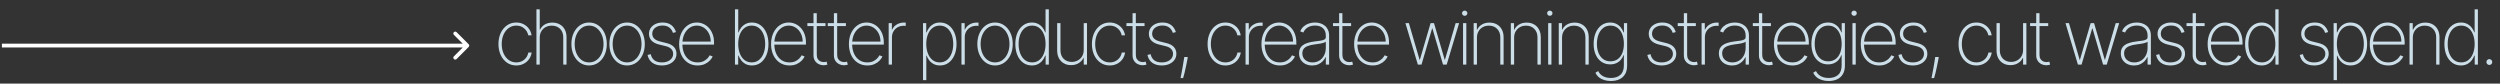 <svg width="658" height="22" viewBox="0 0 658 22" fill="none" xmlns="http://www.w3.org/2000/svg">
<rect x="0" y="0" width="658" height="22" fill="#333333" stroke="none"/>
<path d="M135.888 17.227C134.96 17.227 134.143 16.983 133.438 16.496C132.732 16.003 132.18 15.331 131.783 14.479C131.39 13.626 131.193 12.661 131.193 11.581C131.193 10.501 131.392 9.536 131.79 8.683C132.188 7.831 132.739 7.159 133.445 6.666C134.15 6.174 134.962 5.928 135.881 5.928C136.572 5.928 137.202 6.07 137.77 6.354C138.343 6.638 138.816 7.033 139.19 7.54C139.569 8.046 139.811 8.634 139.915 9.301H139.034C138.892 8.562 138.537 7.952 137.969 7.469C137.405 6.981 136.712 6.737 135.888 6.737C135.149 6.737 134.491 6.946 133.913 7.362C133.336 7.774 132.881 8.345 132.55 9.074C132.218 9.798 132.053 10.629 132.053 11.567C132.053 12.49 132.214 13.319 132.536 14.053C132.857 14.782 133.307 15.359 133.885 15.786C134.463 16.212 135.13 16.425 135.888 16.425C136.423 16.425 136.911 16.318 137.351 16.105C137.796 15.892 138.168 15.589 138.466 15.196C138.764 14.803 138.961 14.344 139.055 13.818H139.936C139.832 14.491 139.595 15.082 139.226 15.594C138.857 16.105 138.385 16.505 137.812 16.794C137.24 17.083 136.598 17.227 135.888 17.227ZM142.057 9.926V17H141.191V2.455H142.057V7.817H142.142C142.398 7.249 142.805 6.796 143.364 6.46C143.927 6.119 144.602 5.949 145.388 5.949C146.122 5.949 146.768 6.105 147.327 6.418C147.886 6.725 148.321 7.168 148.634 7.746C148.951 8.319 149.11 9.005 149.11 9.805V17H148.25V9.841C148.25 8.908 147.973 8.16 147.419 7.597C146.865 7.033 146.134 6.751 145.225 6.751C144.614 6.751 144.069 6.884 143.591 7.149C143.113 7.414 142.737 7.786 142.462 8.264C142.192 8.738 142.057 9.292 142.057 9.926ZM155.05 17.227C154.15 17.227 153.35 16.986 152.649 16.503C151.949 16.015 151.397 15.345 150.995 14.493C150.592 13.641 150.391 12.67 150.391 11.581C150.391 10.487 150.592 9.517 150.995 8.669C151.397 7.817 151.949 7.147 152.649 6.659C153.35 6.171 154.15 5.928 155.05 5.928C155.95 5.928 156.75 6.171 157.45 6.659C158.151 7.147 158.703 7.817 159.105 8.669C159.508 9.521 159.709 10.492 159.709 11.581C159.709 12.67 159.508 13.641 159.105 14.493C158.703 15.345 158.151 16.015 157.45 16.503C156.75 16.986 155.95 17.227 155.05 17.227ZM155.05 16.425C155.812 16.425 156.477 16.209 157.046 15.778C157.619 15.348 158.061 14.765 158.374 14.031C158.691 13.297 158.85 12.481 158.85 11.581C158.85 10.681 158.691 9.867 158.374 9.138C158.057 8.404 157.614 7.822 157.046 7.391C156.477 6.955 155.812 6.737 155.05 6.737C154.288 6.737 153.622 6.955 153.054 7.391C152.486 7.822 152.043 8.404 151.726 9.138C151.409 9.867 151.25 10.681 151.25 11.581C151.25 12.481 151.406 13.297 151.719 14.031C152.036 14.765 152.479 15.348 153.047 15.778C153.62 16.209 154.288 16.425 155.05 16.425ZM165.049 17.227C164.15 17.227 163.349 16.986 162.649 16.503C161.948 16.015 161.396 15.345 160.994 14.493C160.591 13.641 160.39 12.67 160.39 11.581C160.39 10.487 160.591 9.517 160.994 8.669C161.396 7.817 161.948 7.147 162.649 6.659C163.349 6.171 164.15 5.928 165.049 5.928C165.949 5.928 166.749 6.171 167.45 6.659C168.15 7.147 168.702 7.817 169.105 8.669C169.507 9.521 169.708 10.492 169.708 11.581C169.708 12.67 169.507 13.641 169.105 14.493C168.702 15.345 168.15 16.015 167.45 16.503C166.749 16.986 165.949 17.227 165.049 17.227ZM165.049 16.425C165.811 16.425 166.477 16.209 167.045 15.778C167.618 15.348 168.061 14.765 168.373 14.031C168.69 13.297 168.849 12.481 168.849 11.581C168.849 10.681 168.69 9.867 168.373 9.138C168.056 8.404 167.613 7.822 167.045 7.391C166.477 6.955 165.811 6.737 165.049 6.737C164.287 6.737 163.622 6.955 163.053 7.391C162.485 7.822 162.043 8.404 161.725 9.138C161.408 9.867 161.249 10.681 161.249 11.581C161.249 12.481 161.406 13.297 161.718 14.031C162.035 14.765 162.478 15.348 163.046 15.778C163.619 16.209 164.287 16.425 165.049 16.425ZM177.925 8.442L177.122 8.655C176.994 8.257 176.812 7.914 176.575 7.625C176.339 7.336 176.04 7.114 175.68 6.957C175.325 6.796 174.899 6.716 174.402 6.716C173.602 6.716 172.946 6.915 172.435 7.312C171.928 7.71 171.675 8.229 171.675 8.868C171.675 9.389 171.848 9.82 172.193 10.161C172.539 10.497 173.067 10.752 173.777 10.928L175.453 11.347C176.315 11.56 176.964 11.905 177.399 12.383C177.835 12.857 178.053 13.447 178.053 14.152C178.053 14.753 177.889 15.286 177.563 15.75C177.236 16.214 176.784 16.576 176.206 16.837C175.633 17.097 174.966 17.227 174.203 17.227C173.185 17.227 172.35 16.991 171.696 16.517C171.043 16.039 170.624 15.355 170.439 14.464L171.27 14.251C171.426 14.962 171.751 15.504 172.243 15.878C172.74 16.247 173.391 16.432 174.196 16.432C175.086 16.432 175.804 16.221 176.348 15.8C176.897 15.378 177.172 14.838 177.172 14.18C177.172 13.678 177.011 13.255 176.689 12.909C176.367 12.563 175.879 12.31 175.226 12.149L173.486 11.723C172.596 11.505 171.928 11.157 171.483 10.679C171.038 10.196 170.815 9.602 170.815 8.896C170.815 8.309 170.969 7.793 171.277 7.348C171.585 6.903 172.009 6.555 172.548 6.304C173.088 6.053 173.706 5.928 174.402 5.928C175.325 5.928 176.078 6.145 176.661 6.581C177.243 7.017 177.664 7.637 177.925 8.442ZM183.606 17.227C182.621 17.227 181.764 16.983 181.035 16.496C180.306 16.008 179.742 15.34 179.344 14.493C178.947 13.645 178.748 12.68 178.748 11.595C178.748 10.506 178.947 9.536 179.344 8.683C179.747 7.831 180.299 7.159 180.999 6.666C181.7 6.174 182.5 5.928 183.4 5.928C184.011 5.928 184.588 6.051 185.133 6.297C185.682 6.538 186.165 6.889 186.582 7.348C187.003 7.807 187.332 8.361 187.569 9.01C187.81 9.659 187.931 10.388 187.931 11.197V11.737H179.295V10.949H187.065C187.065 10.158 186.904 9.446 186.582 8.811C186.26 8.177 185.822 7.672 185.268 7.298C184.714 6.924 184.091 6.737 183.4 6.737C182.675 6.737 182.029 6.941 181.461 7.348C180.897 7.75 180.45 8.295 180.119 8.982C179.792 9.668 179.621 10.435 179.607 11.283V11.638C179.607 12.547 179.766 13.364 180.083 14.088C180.405 14.808 180.864 15.378 181.461 15.8C182.058 16.216 182.772 16.425 183.606 16.425C184.202 16.425 184.711 16.325 185.133 16.126C185.559 15.923 185.907 15.677 186.177 15.388C186.447 15.099 186.65 14.82 186.788 14.55L187.576 14.869C187.41 15.234 187.152 15.598 186.802 15.963C186.456 16.323 186.016 16.624 185.481 16.865C184.951 17.107 184.326 17.227 183.606 17.227ZM193.444 17V2.455H194.304V8.527H194.389C194.56 8.058 194.801 7.627 195.113 7.234C195.426 6.841 195.814 6.527 196.278 6.29C196.742 6.048 197.284 5.928 197.905 5.928C198.781 5.928 199.545 6.171 200.199 6.659C200.852 7.142 201.359 7.81 201.719 8.662C202.078 9.509 202.258 10.48 202.258 11.574C202.258 12.677 202.078 13.655 201.719 14.507C201.359 15.355 200.854 16.02 200.206 16.503C199.557 16.986 198.792 17.227 197.912 17.227C197.292 17.227 196.749 17.109 196.285 16.872C195.821 16.631 195.433 16.313 195.121 15.921C194.808 15.523 194.564 15.089 194.389 14.621H194.29V17H193.444ZM194.297 11.567C194.297 12.495 194.436 13.326 194.716 14.06C195 14.789 195.407 15.367 195.937 15.793C196.468 16.214 197.102 16.425 197.841 16.425C198.589 16.425 199.228 16.212 199.758 15.786C200.289 15.355 200.694 14.772 200.973 14.038C201.257 13.305 201.399 12.481 201.399 11.567C201.399 10.653 201.257 9.831 200.973 9.102C200.694 8.373 200.289 7.798 199.758 7.376C199.228 6.95 198.589 6.737 197.841 6.737C197.102 6.737 196.468 6.948 195.937 7.369C195.407 7.786 195 8.359 194.716 9.088C194.436 9.812 194.297 10.639 194.297 11.567ZM207.803 17.227C206.818 17.227 205.961 16.983 205.232 16.496C204.503 16.008 203.939 15.34 203.541 14.493C203.144 13.645 202.945 12.68 202.945 11.595C202.945 10.506 203.144 9.536 203.541 8.683C203.944 7.831 204.495 7.159 205.196 6.666C205.897 6.174 206.697 5.928 207.597 5.928C208.208 5.928 208.785 6.051 209.33 6.297C209.879 6.538 210.362 6.889 210.779 7.348C211.2 7.807 211.529 8.361 211.766 9.01C212.007 9.659 212.128 10.388 212.128 11.197V11.737H203.492V10.949H211.262C211.262 10.158 211.101 9.446 210.779 8.811C210.457 8.177 210.019 7.672 209.465 7.298C208.911 6.924 208.288 6.737 207.597 6.737C206.872 6.737 206.226 6.941 205.658 7.348C205.094 7.75 204.647 8.295 204.315 8.982C203.989 9.668 203.818 10.435 203.804 11.283V11.638C203.804 12.547 203.963 13.364 204.28 14.088C204.602 14.808 205.061 15.378 205.658 15.8C206.254 16.216 206.969 16.425 207.803 16.425C208.399 16.425 208.908 16.325 209.33 16.126C209.756 15.923 210.104 15.677 210.374 15.388C210.644 15.099 210.847 14.82 210.985 14.55L211.773 14.869C211.607 15.234 211.349 15.598 210.999 15.963C210.653 16.323 210.213 16.624 209.678 16.865C209.147 17.107 208.522 17.227 207.803 17.227ZM217.267 6.091V6.865H212.502V6.091H217.267ZM214.114 3.477H214.973V14.422C214.973 14.867 215.059 15.232 215.229 15.516C215.404 15.795 215.632 16.003 215.911 16.141C216.195 16.273 216.498 16.34 216.82 16.34C216.976 16.34 217.111 16.328 217.225 16.304C217.343 16.28 217.454 16.25 217.559 16.212L217.772 17C217.639 17.047 217.492 17.088 217.331 17.121C217.17 17.159 216.981 17.178 216.763 17.178C216.309 17.178 215.878 17.076 215.471 16.872C215.068 16.669 214.741 16.373 214.49 15.984C214.24 15.596 214.114 15.127 214.114 14.578V3.477ZM222.638 6.091V6.865H217.872V6.091H222.638ZM219.484 3.477H220.344V14.422C220.344 14.867 220.429 15.232 220.599 15.516C220.775 15.795 221.002 16.003 221.281 16.141C221.565 16.273 221.868 16.34 222.19 16.34C222.347 16.34 222.482 16.328 222.595 16.304C222.714 16.28 222.825 16.25 222.929 16.212L223.142 17C223.009 17.047 222.863 17.088 222.702 17.121C222.541 17.159 222.351 17.178 222.134 17.178C221.679 17.178 221.248 17.076 220.841 16.872C220.438 16.669 220.112 16.373 219.861 15.984C219.61 15.596 219.484 15.127 219.484 14.578V3.477ZM228.289 17.227C227.304 17.227 226.447 16.983 225.718 16.496C224.988 16.008 224.425 15.34 224.027 14.493C223.63 13.645 223.431 12.68 223.431 11.595C223.431 10.506 223.63 9.536 224.027 8.683C224.43 7.831 224.981 7.159 225.682 6.666C226.383 6.174 227.183 5.928 228.083 5.928C228.693 5.928 229.271 6.051 229.816 6.297C230.365 6.538 230.848 6.889 231.264 7.348C231.686 7.807 232.015 8.361 232.252 9.01C232.493 9.659 232.614 10.388 232.614 11.197V11.737H223.978V10.949H231.747C231.747 10.158 231.586 9.446 231.264 8.811C230.943 8.177 230.505 7.672 229.951 7.298C229.397 6.924 228.774 6.737 228.083 6.737C227.358 6.737 226.712 6.941 226.144 7.348C225.58 7.75 225.133 8.295 224.801 8.982C224.475 9.668 224.304 10.435 224.29 11.283V11.638C224.29 12.547 224.449 13.364 224.766 14.088C225.088 14.808 225.547 15.378 226.144 15.8C226.74 16.216 227.455 16.425 228.289 16.425C228.885 16.425 229.394 16.325 229.816 16.126C230.242 15.923 230.59 15.677 230.86 15.388C231.13 15.099 231.333 14.82 231.47 14.55L232.259 14.869C232.093 15.234 231.835 15.598 231.485 15.963C231.139 16.323 230.699 16.624 230.164 16.865C229.633 17.107 229.008 17.227 228.289 17.227ZM233.897 17V6.091H234.742V7.795H234.82C235.057 7.237 235.457 6.789 236.02 6.453C236.584 6.112 237.225 5.942 237.945 5.942C238.021 5.942 238.097 5.942 238.172 5.942C238.248 5.942 238.319 5.944 238.386 5.949V6.822C238.329 6.818 238.26 6.811 238.18 6.801C238.104 6.787 238.009 6.78 237.895 6.78C237.289 6.78 236.75 6.91 236.276 7.17C235.807 7.431 235.438 7.791 235.168 8.25C234.898 8.705 234.763 9.225 234.763 9.812V17H233.897ZM242.938 21.091V6.091H243.783V8.527H243.89C244.06 8.058 244.3 7.627 244.607 7.234C244.92 6.841 245.306 6.527 245.765 6.29C246.229 6.048 246.774 5.928 247.399 5.928C248.279 5.928 249.046 6.169 249.7 6.652C250.353 7.135 250.86 7.803 251.22 8.655C251.579 9.502 251.759 10.475 251.759 11.574C251.759 12.672 251.577 13.648 251.212 14.5C250.853 15.348 250.346 16.015 249.693 16.503C249.044 16.986 248.284 17.227 247.413 17.227C246.792 17.227 246.248 17.109 245.779 16.872C245.315 16.635 244.925 16.32 244.607 15.928C244.295 15.53 244.056 15.094 243.89 14.621H243.805V21.091H242.938ZM243.791 11.567C243.791 12.495 243.933 13.326 244.217 14.06C244.501 14.789 244.908 15.367 245.438 15.793C245.969 16.214 246.601 16.425 247.335 16.425C248.078 16.425 248.715 16.212 249.245 15.786C249.78 15.355 250.187 14.772 250.467 14.038C250.751 13.305 250.893 12.481 250.893 11.567C250.893 10.653 250.753 9.831 250.474 9.102C250.194 8.373 249.79 7.798 249.259 7.376C248.729 6.95 248.087 6.737 247.335 6.737C246.591 6.737 245.954 6.948 245.424 7.369C244.899 7.786 244.494 8.359 244.21 9.088C243.93 9.812 243.791 10.639 243.791 11.567ZM253.055 17V6.091H253.9V7.795H253.978C254.215 7.237 254.615 6.789 255.178 6.453C255.742 6.112 256.383 5.942 257.103 5.942C257.179 5.942 257.254 5.942 257.33 5.942C257.406 5.942 257.477 5.944 257.543 5.949V6.822C257.487 6.818 257.418 6.811 257.337 6.801C257.262 6.787 257.167 6.78 257.053 6.78C256.447 6.78 255.907 6.91 255.434 7.17C254.965 7.431 254.596 7.791 254.326 8.25C254.056 8.705 253.921 9.225 253.921 9.812V17H253.055ZM261.894 17.227C260.995 17.227 260.195 16.986 259.494 16.503C258.793 16.015 258.242 15.345 257.839 14.493C257.437 13.641 257.235 12.67 257.235 11.581C257.235 10.487 257.437 9.517 257.839 8.669C258.242 7.817 258.793 7.147 259.494 6.659C260.195 6.171 260.995 5.928 261.894 5.928C262.794 5.928 263.594 6.171 264.295 6.659C264.996 7.147 265.547 7.817 265.95 8.669C266.352 9.521 266.554 10.492 266.554 11.581C266.554 12.67 266.352 13.641 265.95 14.493C265.547 15.345 264.996 16.015 264.295 16.503C263.594 16.986 262.794 17.227 261.894 17.227ZM261.894 16.425C262.657 16.425 263.322 16.209 263.89 15.778C264.463 15.348 264.906 14.765 265.218 14.031C265.536 13.297 265.694 12.481 265.694 11.581C265.694 10.681 265.536 9.867 265.218 9.138C264.901 8.404 264.458 7.822 263.89 7.391C263.322 6.955 262.657 6.737 261.894 6.737C261.132 6.737 260.467 6.955 259.899 7.391C259.331 7.822 258.888 8.404 258.571 9.138C258.253 9.867 258.095 10.681 258.095 11.581C258.095 12.481 258.251 13.297 258.563 14.031C258.881 14.765 259.323 15.348 259.892 15.778C260.465 16.209 261.132 16.425 261.894 16.425ZM271.581 17.227C270.705 17.227 269.941 16.986 269.287 16.503C268.634 16.02 268.127 15.355 267.767 14.507C267.412 13.655 267.235 12.677 267.235 11.574C267.235 10.48 267.415 9.509 267.774 8.662C268.139 7.81 268.648 7.142 269.301 6.659C269.955 6.171 270.717 5.928 271.588 5.928C272.213 5.928 272.755 6.048 273.215 6.29C273.679 6.527 274.067 6.841 274.379 7.234C274.697 7.627 274.938 8.058 275.104 8.527H275.189V2.455H276.049V17H275.21V14.621H275.104C274.929 15.089 274.685 15.523 274.372 15.921C274.06 16.313 273.672 16.631 273.208 16.872C272.744 17.109 272.201 17.227 271.581 17.227ZM271.659 16.425C272.398 16.425 273.03 16.214 273.556 15.793C274.086 15.367 274.491 14.789 274.77 14.06C275.054 13.326 275.196 12.495 275.196 11.567C275.196 10.639 275.054 9.812 274.77 9.088C274.491 8.359 274.086 7.786 273.556 7.369C273.03 6.948 272.398 6.737 271.659 6.737C270.911 6.737 270.27 6.95 269.735 7.376C269.204 7.798 268.797 8.373 268.513 9.102C268.234 9.831 268.094 10.653 268.094 11.567C268.094 12.481 268.234 13.305 268.513 14.038C268.797 14.772 269.204 15.355 269.735 15.786C270.27 16.212 270.911 16.425 271.659 16.425ZM285.236 13.129V6.091H286.103V17H285.236V15.232H285.165C284.91 15.795 284.495 16.254 283.922 16.609C283.354 16.965 282.682 17.142 281.905 17.142C281.19 17.142 280.558 16.986 280.009 16.673C279.46 16.361 279.029 15.918 278.716 15.345C278.404 14.768 278.248 14.081 278.248 13.286V6.091H279.114V13.25C279.114 14.159 279.389 14.895 279.938 15.459C280.492 16.017 281.207 16.297 282.083 16.297C282.651 16.297 283.174 16.169 283.652 15.913C284.131 15.658 284.514 15.293 284.803 14.82C285.092 14.341 285.236 13.778 285.236 13.129ZM292.084 17.227C291.156 17.227 290.339 16.983 289.634 16.496C288.928 16.003 288.376 15.331 287.979 14.479C287.586 13.626 287.389 12.661 287.389 11.581C287.389 10.501 287.588 9.536 287.986 8.683C288.384 7.831 288.935 7.159 289.641 6.666C290.346 6.174 291.158 5.928 292.077 5.928C292.768 5.928 293.398 6.07 293.966 6.354C294.539 6.638 295.012 7.033 295.386 7.54C295.765 8.046 296.007 8.634 296.111 9.301H295.23C295.088 8.562 294.733 7.952 294.165 7.469C293.601 6.981 292.908 6.737 292.084 6.737C291.345 6.737 290.687 6.946 290.109 7.362C289.532 7.774 289.077 8.345 288.746 9.074C288.414 9.798 288.249 10.629 288.249 11.567C288.249 12.49 288.41 13.319 288.732 14.053C289.054 14.782 289.503 15.359 290.081 15.786C290.659 16.212 291.326 16.425 292.084 16.425C292.619 16.425 293.107 16.318 293.547 16.105C293.992 15.892 294.364 15.589 294.662 15.196C294.96 14.803 295.157 14.344 295.251 13.818H296.132C296.028 14.491 295.791 15.082 295.422 15.594C295.053 16.105 294.582 16.505 294.009 16.794C293.436 17.083 292.794 17.227 292.084 17.227ZM301.243 6.091V6.865H296.478V6.091H301.243ZM298.09 3.477H298.949V14.422C298.949 14.867 299.034 15.232 299.205 15.516C299.38 15.795 299.607 16.003 299.887 16.141C300.171 16.273 300.474 16.34 300.796 16.34C300.952 16.34 301.087 16.328 301.201 16.304C301.319 16.28 301.43 16.25 301.534 16.212L301.748 17C301.615 17.047 301.468 17.088 301.307 17.121C301.146 17.159 300.957 17.178 300.739 17.178C300.284 17.178 299.854 17.076 299.446 16.872C299.044 16.669 298.717 16.373 298.466 15.984C298.215 15.596 298.09 15.127 298.09 14.578V3.477ZM309.494 8.442L308.691 8.655C308.563 8.257 308.381 7.914 308.144 7.625C307.907 7.336 307.609 7.114 307.249 6.957C306.894 6.796 306.468 6.716 305.971 6.716C305.171 6.716 304.515 6.915 304.003 7.312C303.497 7.71 303.244 8.229 303.244 8.868C303.244 9.389 303.416 9.82 303.762 10.161C304.108 10.497 304.636 10.752 305.346 10.928L307.022 11.347C307.884 11.56 308.532 11.905 308.968 12.383C309.404 12.857 309.621 13.447 309.621 14.152C309.621 14.753 309.458 15.286 309.131 15.75C308.805 16.214 308.352 16.576 307.775 16.837C307.202 17.097 306.534 17.227 305.772 17.227C304.754 17.227 303.918 16.991 303.265 16.517C302.611 16.039 302.192 15.355 302.008 14.464L302.839 14.251C302.995 14.962 303.319 15.504 303.812 15.878C304.309 16.247 304.96 16.432 305.765 16.432C306.655 16.432 307.372 16.221 307.917 15.8C308.466 15.378 308.741 14.838 308.741 14.18C308.741 13.678 308.58 13.255 308.258 12.909C307.936 12.563 307.448 12.31 306.795 12.149L305.055 11.723C304.164 11.505 303.497 11.157 303.052 10.679C302.607 10.196 302.384 9.602 302.384 8.896C302.384 8.309 302.538 7.793 302.846 7.348C303.154 6.903 303.577 6.555 304.117 6.304C304.657 6.053 305.275 5.928 305.971 5.928C306.894 5.928 307.647 6.145 308.229 6.581C308.812 7.017 309.233 7.637 309.494 8.442ZM312.625 15.011L312.497 15.757C312.412 16.245 312.303 16.794 312.17 17.405C312.042 18.02 311.91 18.612 311.773 19.18C311.635 19.749 311.51 20.206 311.396 20.551H310.721C310.788 20.21 310.868 19.791 310.963 19.294C311.062 18.802 311.164 18.257 311.268 17.66C311.377 17.064 311.479 16.446 311.574 15.807L311.702 15.011H312.625ZM322.529 17.227C321.601 17.227 320.784 16.983 320.079 16.496C319.373 16.003 318.822 15.331 318.424 14.479C318.031 13.626 317.835 12.661 317.835 11.581C317.835 10.501 318.033 9.536 318.431 8.683C318.829 7.831 319.381 7.159 320.086 6.666C320.791 6.174 321.604 5.928 322.522 5.928C323.213 5.928 323.843 6.07 324.411 6.354C324.984 6.638 325.458 7.033 325.832 7.54C326.211 8.046 326.452 8.634 326.556 9.301H325.675C325.533 8.562 325.178 7.952 324.61 7.469C324.047 6.981 323.353 6.737 322.529 6.737C321.791 6.737 321.132 6.946 320.555 7.362C319.977 7.774 319.523 8.345 319.191 9.074C318.86 9.798 318.694 10.629 318.694 11.567C318.694 12.49 318.855 13.319 319.177 14.053C319.499 14.782 319.949 15.359 320.526 15.786C321.104 16.212 321.772 16.425 322.529 16.425C323.064 16.425 323.552 16.318 323.992 16.105C324.437 15.892 324.809 15.589 325.107 15.196C325.406 14.803 325.602 14.344 325.697 13.818H326.577C326.473 14.491 326.237 15.082 325.867 15.594C325.498 16.105 325.027 16.505 324.454 16.794C323.881 17.083 323.239 17.227 322.529 17.227ZM327.832 17V6.091H328.677V7.795H328.755C328.992 7.237 329.392 6.789 329.956 6.453C330.519 6.112 331.161 5.942 331.88 5.942C331.956 5.942 332.032 5.942 332.108 5.942C332.183 5.942 332.254 5.944 332.321 5.949V6.822C332.264 6.818 332.195 6.811 332.115 6.801C332.039 6.787 331.944 6.78 331.831 6.78C331.225 6.78 330.685 6.91 330.211 7.17C329.743 7.431 329.373 7.791 329.103 8.25C328.833 8.705 328.699 9.225 328.699 9.812V17H327.832ZM336.871 17.227C335.886 17.227 335.029 16.983 334.3 16.496C333.57 16.008 333.007 15.34 332.609 14.493C332.212 13.645 332.013 12.68 332.013 11.595C332.013 10.506 332.212 9.536 332.609 8.683C333.012 7.831 333.563 7.159 334.264 6.666C334.965 6.174 335.765 5.928 336.665 5.928C337.276 5.928 337.853 6.051 338.398 6.297C338.947 6.538 339.43 6.889 339.847 7.348C340.268 7.807 340.597 8.361 340.834 9.01C341.075 9.659 341.196 10.388 341.196 11.197V11.737H332.56V10.949H340.329C340.329 10.158 340.168 9.446 339.847 8.811C339.525 8.177 339.087 7.672 338.533 7.298C337.979 6.924 337.356 6.737 336.665 6.737C335.94 6.737 335.294 6.941 334.726 7.348C334.162 7.75 333.715 8.295 333.383 8.982C333.057 9.668 332.886 10.435 332.872 11.283V11.638C332.872 12.547 333.031 13.364 333.348 14.088C333.67 14.808 334.129 15.378 334.726 15.8C335.322 16.216 336.037 16.425 336.871 16.425C337.467 16.425 337.976 16.325 338.398 16.126C338.824 15.923 339.172 15.677 339.442 15.388C339.712 15.099 339.915 14.82 340.052 14.55L340.841 14.869C340.675 15.234 340.417 15.598 340.067 15.963C339.721 16.323 339.281 16.624 338.746 16.865C338.215 17.107 337.59 17.227 336.871 17.227ZM345.37 17.234C344.74 17.234 344.162 17.109 343.637 16.858C343.116 16.607 342.697 16.24 342.379 15.757C342.067 15.274 341.911 14.687 341.911 13.996C341.911 13.541 341.991 13.141 342.152 12.796C342.313 12.45 342.562 12.152 342.898 11.901C343.234 11.65 343.665 11.444 344.191 11.283C344.716 11.117 345.343 10.989 346.073 10.899C346.627 10.833 347.121 10.769 347.557 10.707C347.993 10.641 348.334 10.539 348.58 10.402C348.831 10.265 348.956 10.056 348.956 9.777V9.322C348.956 8.527 348.705 7.895 348.203 7.426C347.701 6.957 347.01 6.723 346.129 6.723C345.348 6.723 344.69 6.896 344.155 7.241C343.625 7.582 343.253 8.023 343.04 8.562L342.223 8.257C342.432 7.736 342.732 7.303 343.125 6.957C343.523 6.612 343.977 6.354 344.489 6.183C345.005 6.013 345.545 5.928 346.108 5.928C346.596 5.928 347.06 5.996 347.5 6.134C347.945 6.271 348.341 6.479 348.686 6.759C349.037 7.038 349.314 7.395 349.517 7.831C349.721 8.262 349.823 8.778 349.823 9.379V17H348.956V15.033H348.892C348.703 15.44 348.442 15.812 348.111 16.148C347.784 16.479 347.389 16.744 346.925 16.943C346.466 17.137 345.947 17.234 345.37 17.234ZM345.455 16.432C346.137 16.432 346.74 16.266 347.266 15.935C347.796 15.598 348.21 15.139 348.509 14.557C348.807 13.974 348.956 13.314 348.956 12.575V10.97C348.847 11.065 348.689 11.15 348.48 11.226C348.277 11.297 348.045 11.361 347.784 11.418C347.529 11.47 347.259 11.517 346.975 11.56C346.695 11.598 346.423 11.633 346.158 11.666C345.362 11.761 344.714 11.908 344.212 12.107C343.715 12.301 343.35 12.556 343.118 12.874C342.891 13.191 342.777 13.574 342.777 14.024C342.777 14.768 343.033 15.355 343.544 15.786C344.056 16.216 344.692 16.432 345.455 16.432ZM355.612 6.091V6.865H350.846V6.091H355.612ZM352.459 3.477H353.318V14.422C353.318 14.867 353.403 15.232 353.574 15.516C353.749 15.795 353.976 16.003 354.255 16.141C354.54 16.273 354.843 16.34 355.165 16.34C355.321 16.34 355.456 16.328 355.569 16.304C355.688 16.28 355.799 16.25 355.903 16.212L356.116 17C355.984 17.047 355.837 17.088 355.676 17.121C355.515 17.159 355.326 17.178 355.108 17.178C354.653 17.178 354.222 17.076 353.815 16.872C353.413 16.669 353.086 16.373 352.835 15.984C352.584 15.596 352.459 15.127 352.459 14.578V3.477ZM361.263 17.227C360.278 17.227 359.421 16.983 358.692 16.496C357.963 16.008 357.399 15.34 357.001 14.493C356.604 13.645 356.405 12.68 356.405 11.595C356.405 10.506 356.604 9.536 357.001 8.683C357.404 7.831 357.956 7.159 358.656 6.666C359.357 6.174 360.157 5.928 361.057 5.928C361.668 5.928 362.245 6.051 362.79 6.297C363.339 6.538 363.822 6.889 364.239 7.348C364.66 7.807 364.989 8.361 365.226 9.01C365.467 9.659 365.588 10.388 365.588 11.197V11.737H356.952V10.949H364.722C364.722 10.158 364.561 9.446 364.239 8.811C363.917 8.177 363.479 7.672 362.925 7.298C362.371 6.924 361.748 6.737 361.057 6.737C360.332 6.737 359.686 6.941 359.118 7.348C358.555 7.75 358.107 8.295 357.776 8.982C357.449 9.668 357.278 10.435 357.264 11.283V11.638C357.264 12.547 357.423 13.364 357.74 14.088C358.062 14.808 358.521 15.378 359.118 15.8C359.715 16.216 360.43 16.425 361.263 16.425C361.859 16.425 362.368 16.325 362.79 16.126C363.216 15.923 363.564 15.677 363.834 15.388C364.104 15.099 364.307 14.82 364.445 14.55L365.233 14.869C365.067 15.234 364.809 15.598 364.459 15.963C364.113 16.323 363.673 16.624 363.138 16.865C362.608 17.107 361.983 17.227 361.263 17.227ZM373.175 17L369.908 6.091H370.817L373.63 15.729H373.708L376.528 6.091H377.43L380.242 15.722H380.313L383.126 6.091H384.035L380.768 17H379.802L377.018 7.504H376.925L374.141 17H373.175ZM385.076 17V6.091H385.936V17H385.076ZM385.509 4.159C385.32 4.159 385.154 4.093 385.012 3.96C384.875 3.828 384.806 3.667 384.806 3.477C384.806 3.288 384.875 3.127 385.012 2.994C385.15 2.862 385.315 2.795 385.509 2.795C385.699 2.795 385.862 2.862 386 2.994C386.142 3.127 386.213 3.288 386.213 3.477C386.213 3.667 386.144 3.828 386.007 3.96C385.869 4.093 385.704 4.159 385.509 4.159ZM388.731 9.926V17H387.865V6.091H388.71V7.817H388.795C389.051 7.253 389.46 6.801 390.024 6.46C390.587 6.119 391.257 5.949 392.034 5.949C392.768 5.949 393.412 6.105 393.966 6.418C394.524 6.73 394.96 7.175 395.273 7.753C395.59 8.326 395.748 9.01 395.748 9.805V17H394.882V9.841C394.882 8.913 394.605 8.167 394.051 7.604C393.502 7.036 392.775 6.751 391.871 6.751C391.264 6.751 390.725 6.884 390.251 7.149C389.778 7.414 389.406 7.786 389.136 8.264C388.866 8.738 388.731 9.292 388.731 9.926ZM398.516 9.926V17H397.649V6.091H398.494V7.817H398.58C398.835 7.253 399.245 6.801 399.808 6.46C400.372 6.119 401.042 5.949 401.818 5.949C402.552 5.949 403.196 6.105 403.75 6.418C404.309 6.73 404.744 7.175 405.057 7.753C405.374 8.326 405.533 9.01 405.533 9.805V17H404.666V9.841C404.666 8.913 404.389 8.167 403.835 7.604C403.286 7.036 402.559 6.751 401.655 6.751C401.049 6.751 400.509 6.884 400.036 7.149C399.562 7.414 399.19 7.786 398.921 8.264C398.651 8.738 398.516 9.292 398.516 9.926ZM407.476 17V6.091H408.336V17H407.476ZM407.909 4.159C407.72 4.159 407.554 4.093 407.412 3.96C407.275 3.828 407.206 3.667 407.206 3.477C407.206 3.288 407.275 3.127 407.412 2.994C407.55 2.862 407.715 2.795 407.909 2.795C408.099 2.795 408.262 2.862 408.4 2.994C408.542 3.127 408.613 3.288 408.613 3.477C408.613 3.667 408.544 3.828 408.407 3.96C408.269 4.093 408.104 4.159 407.909 4.159ZM411.131 9.926V17H410.265V6.091H411.11V7.817H411.195C411.451 7.253 411.86 6.801 412.424 6.46C412.987 6.119 413.657 5.949 414.434 5.949C415.168 5.949 415.812 6.105 416.366 6.418C416.924 6.73 417.36 7.175 417.673 7.753C417.99 8.326 418.148 9.01 418.148 9.805V17H417.282V9.841C417.282 8.913 417.005 8.167 416.451 7.604C415.902 7.036 415.175 6.751 414.271 6.751C413.664 6.751 413.125 6.884 412.651 7.149C412.178 7.414 411.806 7.786 411.536 8.264C411.266 8.738 411.131 9.292 411.131 9.926ZM423.984 21.318C423.307 21.318 422.698 21.228 422.159 21.048C421.619 20.873 421.16 20.622 420.781 20.296C420.407 19.969 420.12 19.581 419.921 19.131L420.646 18.704C420.807 19.055 421.036 19.367 421.335 19.642C421.633 19.917 422.002 20.132 422.443 20.288C422.888 20.445 423.401 20.523 423.984 20.523C425.035 20.523 425.866 20.25 426.477 19.706C427.092 19.166 427.4 18.338 427.4 17.22V14.507H427.315C427.149 14.981 426.903 15.402 426.576 15.771C426.254 16.136 425.859 16.422 425.39 16.631C424.921 16.839 424.389 16.943 423.792 16.943C422.93 16.943 422.173 16.721 421.519 16.276C420.866 15.831 420.357 15.206 419.992 14.401C419.628 13.591 419.446 12.639 419.446 11.546C419.446 10.452 419.623 9.483 419.978 8.641C420.338 7.793 420.845 7.13 421.498 6.652C422.151 6.169 422.919 5.928 423.799 5.928C424.429 5.928 424.973 6.048 425.433 6.29C425.897 6.527 426.285 6.841 426.598 7.234C426.91 7.627 427.151 8.058 427.322 8.527H427.421V6.091H428.259V17.256C428.259 18.165 428.08 18.92 427.72 19.521C427.365 20.123 426.865 20.572 426.221 20.871C425.582 21.169 424.836 21.318 423.984 21.318ZM423.87 16.141C424.599 16.141 425.227 15.956 425.752 15.587C426.283 15.213 426.69 14.682 426.974 13.996C427.263 13.305 427.407 12.485 427.407 11.538C427.407 10.62 427.268 9.798 426.988 9.074C426.709 8.349 426.304 7.779 425.774 7.362C425.243 6.946 424.609 6.737 423.87 6.737C423.117 6.737 422.476 6.95 421.946 7.376C421.415 7.798 421.008 8.371 420.724 9.095C420.445 9.82 420.305 10.634 420.305 11.538C420.305 12.447 420.447 13.248 420.731 13.939C421.015 14.626 421.422 15.165 421.953 15.558C422.483 15.947 423.122 16.141 423.87 16.141ZM441.062 8.442L440.259 8.655C440.131 8.257 439.949 7.914 439.712 7.625C439.475 7.336 439.177 7.114 438.817 6.957C438.462 6.796 438.036 6.716 437.539 6.716C436.739 6.716 436.083 6.915 435.571 7.312C435.065 7.71 434.812 8.229 434.812 8.868C434.812 9.389 434.984 9.82 435.33 10.161C435.676 10.497 436.204 10.752 436.914 10.928L438.59 11.347C439.452 11.56 440.1 11.905 440.536 12.383C440.972 12.857 441.189 13.447 441.189 14.152C441.189 14.753 441.026 15.286 440.699 15.75C440.373 16.214 439.92 16.576 439.343 16.837C438.77 17.097 438.102 17.227 437.34 17.227C436.322 17.227 435.486 16.991 434.833 16.517C434.179 16.039 433.76 15.355 433.576 14.464L434.407 14.251C434.563 14.962 434.887 15.504 435.38 15.878C435.877 16.247 436.528 16.432 437.333 16.432C438.223 16.432 438.94 16.221 439.485 15.8C440.034 15.378 440.309 14.838 440.309 14.18C440.309 13.678 440.148 13.255 439.826 12.909C439.504 12.563 439.016 12.31 438.363 12.149L436.623 11.723C435.732 11.505 435.065 11.157 434.62 10.679C434.175 10.196 433.952 9.602 433.952 8.896C433.952 8.309 434.106 7.793 434.414 7.348C434.722 6.903 435.145 6.555 435.685 6.304C436.225 6.053 436.843 5.928 437.539 5.928C438.462 5.928 439.215 6.145 439.797 6.581C440.38 7.017 440.801 7.637 441.062 8.442ZM446.345 6.091V6.865H441.579V6.091H446.345ZM443.191 3.477H444.051V14.422C444.051 14.867 444.136 15.232 444.306 15.516C444.482 15.795 444.709 16.003 444.988 16.141C445.272 16.273 445.575 16.34 445.897 16.34C446.054 16.34 446.189 16.328 446.302 16.304C446.421 16.28 446.532 16.25 446.636 16.212L446.849 17C446.717 17.047 446.57 17.088 446.409 17.121C446.248 17.159 446.058 17.178 445.841 17.178C445.386 17.178 444.955 17.076 444.548 16.872C444.145 16.669 443.819 16.373 443.568 15.984C443.317 15.596 443.191 15.127 443.191 14.578V3.477ZM447.859 17V6.091H448.704V7.795H448.782C449.019 7.237 449.419 6.789 449.982 6.453C450.546 6.112 451.187 5.942 451.907 5.942C451.983 5.942 452.058 5.942 452.134 5.942C452.21 5.942 452.281 5.944 452.347 5.949V6.822C452.29 6.818 452.222 6.811 452.141 6.801C452.065 6.787 451.971 6.78 451.857 6.78C451.251 6.78 450.711 6.91 450.238 7.17C449.769 7.431 449.4 7.791 449.13 8.25C448.86 8.705 448.725 9.225 448.725 9.812V17H447.859ZM455.866 17.234C455.236 17.234 454.658 17.109 454.133 16.858C453.612 16.607 453.193 16.24 452.876 15.757C452.563 15.274 452.407 14.687 452.407 13.996C452.407 13.541 452.487 13.141 452.648 12.796C452.809 12.45 453.058 12.152 453.394 11.901C453.73 11.65 454.161 11.444 454.687 11.283C455.212 11.117 455.84 10.989 456.569 10.899C457.123 10.833 457.618 10.769 458.053 10.707C458.489 10.641 458.83 10.539 459.076 10.402C459.327 10.265 459.452 10.056 459.452 9.777V9.322C459.452 8.527 459.201 7.895 458.699 7.426C458.198 6.957 457.506 6.723 456.626 6.723C455.844 6.723 455.186 6.896 454.651 7.241C454.121 7.582 453.749 8.023 453.536 8.562L452.719 8.257C452.928 7.736 453.228 7.303 453.621 6.957C454.019 6.612 454.474 6.354 454.985 6.183C455.501 6.013 456.041 5.928 456.604 5.928C457.092 5.928 457.556 5.996 457.996 6.134C458.441 6.271 458.837 6.479 459.182 6.759C459.533 7.038 459.81 7.395 460.013 7.831C460.217 8.262 460.319 8.778 460.319 9.379V17H459.452V15.033H459.388C459.199 15.44 458.939 15.812 458.607 16.148C458.28 16.479 457.885 16.744 457.421 16.943C456.962 17.137 456.443 17.234 455.866 17.234ZM455.951 16.432C456.633 16.432 457.236 16.266 457.762 15.935C458.292 15.598 458.707 15.139 459.005 14.557C459.303 13.974 459.452 13.314 459.452 12.575V10.97C459.343 11.065 459.185 11.15 458.976 11.226C458.773 11.297 458.541 11.361 458.28 11.418C458.025 11.47 457.755 11.517 457.471 11.56C457.191 11.598 456.919 11.633 456.654 11.666C455.859 11.761 455.21 11.908 454.708 12.107C454.211 12.301 453.846 12.556 453.614 12.874C453.387 13.191 453.273 13.574 453.273 14.024C453.273 14.768 453.529 15.355 454.04 15.786C454.552 16.216 455.189 16.432 455.951 16.432ZM466.108 6.091V6.865H461.342V6.091H466.108ZM462.955 3.477H463.814V14.422C463.814 14.867 463.899 15.232 464.07 15.516C464.245 15.795 464.472 16.003 464.752 16.141C465.036 16.273 465.339 16.34 465.661 16.34C465.817 16.34 465.952 16.328 466.065 16.304C466.184 16.28 466.295 16.25 466.399 16.212L466.612 17C466.48 17.047 466.333 17.088 466.172 17.121C466.011 17.159 465.822 17.178 465.604 17.178C465.149 17.178 464.718 17.076 464.311 16.872C463.909 16.669 463.582 16.373 463.331 15.984C463.08 15.596 462.955 15.127 462.955 14.578V3.477ZM471.759 17.227C470.774 17.227 469.917 16.983 469.188 16.496C468.459 16.008 467.895 15.34 467.498 14.493C467.1 13.645 466.901 12.68 466.901 11.595C466.901 10.506 467.1 9.536 467.498 8.683C467.9 7.831 468.452 7.159 469.152 6.666C469.853 6.174 470.653 5.928 471.553 5.928C472.164 5.928 472.741 6.051 473.286 6.297C473.835 6.538 474.318 6.889 474.735 7.348C475.156 7.807 475.485 8.361 475.722 9.01C475.964 9.659 476.084 10.388 476.084 11.197V11.737H467.448V10.949H475.218C475.218 10.158 475.057 9.446 474.735 8.811C474.413 8.177 473.975 7.672 473.421 7.298C472.867 6.924 472.244 6.737 471.553 6.737C470.829 6.737 470.182 6.941 469.614 7.348C469.051 7.75 468.603 8.295 468.272 8.982C467.945 9.668 467.775 10.435 467.76 11.283V11.638C467.76 12.547 467.919 13.364 468.236 14.088C468.558 14.808 469.017 15.378 469.614 15.8C470.211 16.216 470.926 16.425 471.759 16.425C472.356 16.425 472.865 16.325 473.286 16.126C473.712 15.923 474.06 15.677 474.33 15.388C474.6 15.099 474.803 14.82 474.941 14.55L475.729 14.869C475.563 15.234 475.305 15.598 474.955 15.963C474.609 16.323 474.169 16.624 473.634 16.865C473.104 17.107 472.479 17.227 471.759 17.227ZM481.302 21.318C480.625 21.318 480.016 21.228 479.477 21.048C478.937 20.873 478.478 20.622 478.099 20.296C477.725 19.969 477.438 19.581 477.239 19.131L477.964 18.704C478.125 19.055 478.354 19.367 478.653 19.642C478.951 19.917 479.32 20.132 479.761 20.288C480.206 20.445 480.719 20.523 481.302 20.523C482.353 20.523 483.184 20.25 483.795 19.706C484.41 19.166 484.718 18.338 484.718 17.22V14.507H484.633C484.467 14.981 484.221 15.402 483.894 15.771C483.572 16.136 483.177 16.422 482.708 16.631C482.239 16.839 481.707 16.943 481.11 16.943C480.248 16.943 479.491 16.721 478.837 16.276C478.184 15.831 477.675 15.206 477.31 14.401C476.946 13.591 476.763 12.639 476.763 11.546C476.763 10.452 476.941 9.483 477.296 8.641C477.656 7.793 478.163 7.13 478.816 6.652C479.469 6.169 480.237 5.928 481.117 5.928C481.747 5.928 482.291 6.048 482.751 6.29C483.215 6.527 483.603 6.841 483.915 7.234C484.228 7.627 484.469 8.058 484.64 8.527H484.739V6.091H485.577V17.256C485.577 18.165 485.397 18.92 485.038 19.521C484.683 20.123 484.183 20.572 483.539 20.871C482.9 21.169 482.154 21.318 481.302 21.318ZM481.188 16.141C481.917 16.141 482.545 15.956 483.07 15.587C483.601 15.213 484.008 14.682 484.292 13.996C484.581 13.305 484.725 12.485 484.725 11.538C484.725 10.62 484.585 9.798 484.306 9.074C484.027 8.349 483.622 7.779 483.092 7.362C482.561 6.946 481.927 6.737 481.188 6.737C480.435 6.737 479.794 6.95 479.263 7.376C478.733 7.798 478.326 8.371 478.042 9.095C477.763 9.82 477.623 10.634 477.623 11.538C477.623 12.447 477.765 13.248 478.049 13.939C478.333 14.626 478.74 15.165 479.271 15.558C479.801 15.947 480.44 16.141 481.188 16.141ZM487.565 17V6.091H488.425V17H487.565ZM487.998 4.159C487.809 4.159 487.643 4.093 487.501 3.96C487.364 3.828 487.295 3.667 487.295 3.477C487.295 3.288 487.364 3.127 487.501 2.994C487.639 2.862 487.804 2.795 487.998 2.795C488.188 2.795 488.351 2.862 488.489 2.994C488.631 3.127 488.702 3.288 488.702 3.477C488.702 3.667 488.633 3.828 488.496 3.96C488.358 4.093 488.193 4.159 487.998 4.159ZM494.608 17.227C493.623 17.227 492.766 16.983 492.037 16.496C491.308 16.008 490.745 15.34 490.347 14.493C489.949 13.645 489.75 12.68 489.75 11.595C489.75 10.506 489.949 9.536 490.347 8.683C490.749 7.831 491.301 7.159 492.002 6.666C492.702 6.174 493.503 5.928 494.402 5.928C495.013 5.928 495.591 6.051 496.135 6.297C496.684 6.538 497.167 6.889 497.584 7.348C498.005 7.807 498.334 8.361 498.571 9.01C498.813 9.659 498.933 10.388 498.933 11.197V11.737H490.297V10.949H498.067C498.067 10.158 497.906 9.446 497.584 8.811C497.262 8.177 496.824 7.672 496.27 7.298C495.716 6.924 495.093 6.737 494.402 6.737C493.678 6.737 493.031 6.941 492.463 7.348C491.9 7.75 491.452 8.295 491.121 8.982C490.794 9.668 490.624 10.435 490.61 11.283V11.638C490.61 12.547 490.768 13.364 491.085 14.088C491.407 14.808 491.867 15.378 492.463 15.8C493.06 16.216 493.775 16.425 494.608 16.425C495.205 16.425 495.714 16.325 496.135 16.126C496.561 15.923 496.909 15.677 497.179 15.388C497.449 15.099 497.653 14.82 497.79 14.55L498.578 14.869C498.413 15.234 498.155 15.598 497.804 15.963C497.459 16.323 497.018 16.624 496.483 16.865C495.953 17.107 495.328 17.227 494.608 17.227ZM507.148 8.442L506.346 8.655C506.218 8.257 506.036 7.914 505.799 7.625C505.562 7.336 505.264 7.114 504.904 6.957C504.549 6.796 504.123 6.716 503.625 6.716C502.825 6.716 502.17 6.915 501.658 7.312C501.152 7.71 500.898 8.229 500.898 8.868C500.898 9.389 501.071 9.82 501.417 10.161C501.762 10.497 502.29 10.752 503 10.928L504.677 11.347C505.538 11.56 506.187 11.905 506.623 12.383C507.058 12.857 507.276 13.447 507.276 14.152C507.276 14.753 507.113 15.286 506.786 15.75C506.459 16.214 506.007 16.576 505.429 16.837C504.857 17.097 504.189 17.227 503.427 17.227C502.409 17.227 501.573 16.991 500.92 16.517C500.266 16.039 499.847 15.355 499.662 14.464L500.493 14.251C500.65 14.962 500.974 15.504 501.466 15.878C501.964 16.247 502.615 16.432 503.42 16.432C504.31 16.432 505.027 16.221 505.572 15.8C506.121 15.378 506.395 14.838 506.395 14.18C506.395 13.678 506.234 13.255 505.912 12.909C505.59 12.563 505.103 12.31 504.449 12.149L502.709 11.723C501.819 11.505 501.152 11.157 500.706 10.679C500.261 10.196 500.039 9.602 500.039 8.896C500.039 8.309 500.193 7.793 500.5 7.348C500.808 6.903 501.232 6.555 501.772 6.304C502.312 6.053 502.929 5.928 503.625 5.928C504.549 5.928 505.302 6.145 505.884 6.581C506.466 7.017 506.888 7.637 507.148 8.442ZM510.28 15.011L510.152 15.757C510.066 16.245 509.958 16.794 509.825 17.405C509.697 18.02 509.565 18.612 509.427 19.18C509.29 19.749 509.165 20.206 509.051 20.551H508.376C508.442 20.21 508.523 19.791 508.618 19.294C508.717 18.802 508.819 18.257 508.923 17.66C509.032 17.064 509.134 16.446 509.228 15.807L509.356 15.011H510.28ZM520.184 17.227C519.256 17.227 518.439 16.983 517.734 16.496C517.028 16.003 516.476 15.331 516.079 14.479C515.686 13.626 515.489 12.661 515.489 11.581C515.489 10.501 515.688 9.536 516.086 8.683C516.484 7.831 517.035 7.159 517.741 6.666C518.446 6.174 519.258 5.928 520.177 5.928C520.868 5.928 521.498 6.07 522.066 6.354C522.639 6.638 523.112 7.033 523.486 7.54C523.865 8.046 524.107 8.634 524.211 9.301H523.33C523.188 8.562 522.833 7.952 522.265 7.469C521.701 6.981 521.008 6.737 520.184 6.737C519.445 6.737 518.787 6.946 518.209 7.362C517.632 7.774 517.177 8.345 516.846 9.074C516.514 9.798 516.349 10.629 516.349 11.567C516.349 12.49 516.51 13.319 516.832 14.053C517.154 14.782 517.603 15.359 518.181 15.786C518.759 16.212 519.426 16.425 520.184 16.425C520.719 16.425 521.207 16.318 521.647 16.105C522.092 15.892 522.464 15.589 522.762 15.196C523.06 14.803 523.257 14.344 523.351 13.818H524.232C524.128 14.491 523.891 15.082 523.522 15.594C523.153 16.105 522.681 16.505 522.109 16.794C521.536 17.083 520.894 17.227 520.184 17.227ZM532.475 13.129V6.091H533.342V17H532.475V15.232H532.404C532.149 15.795 531.734 16.254 531.161 16.609C530.593 16.965 529.921 17.142 529.144 17.142C528.429 17.142 527.797 16.986 527.248 16.673C526.699 16.361 526.268 15.918 525.955 15.345C525.643 14.768 525.487 14.081 525.487 13.286V6.091H526.353V13.25C526.353 14.159 526.628 14.895 527.177 15.459C527.731 16.017 528.446 16.297 529.322 16.297C529.89 16.297 530.413 16.169 530.892 15.913C531.37 15.658 531.753 15.293 532.042 14.82C532.331 14.341 532.475 13.778 532.475 13.129ZM539.089 6.091V6.865H534.323V6.091H539.089ZM535.935 3.477H536.795V14.422C536.795 14.867 536.88 15.232 537.05 15.516C537.225 15.795 537.453 16.003 537.732 16.141C538.016 16.273 538.319 16.34 538.641 16.34C538.797 16.34 538.932 16.328 539.046 16.304C539.164 16.28 539.276 16.25 539.38 16.212L539.593 17C539.46 17.047 539.313 17.088 539.152 17.121C538.991 17.159 538.802 17.178 538.584 17.178C538.13 17.178 537.699 17.076 537.292 16.872C536.889 16.669 536.563 16.373 536.312 15.984C536.061 15.596 535.935 15.127 535.935 14.578V3.477ZM546.907 17L543.64 6.091H544.549L547.361 15.729H547.439L550.259 6.091H551.161L553.973 15.722H554.044L556.857 6.091H557.766L554.499 17H553.533L550.749 7.504H550.657L547.873 17H546.907ZM561.655 17.234C561.026 17.234 560.448 17.109 559.923 16.858C559.402 16.607 558.983 16.24 558.665 15.757C558.353 15.274 558.197 14.687 558.197 13.996C558.197 13.541 558.277 13.141 558.438 12.796C558.599 12.45 558.848 12.152 559.184 11.901C559.52 11.65 559.951 11.444 560.476 11.283C561.002 11.117 561.629 10.989 562.359 10.899C562.913 10.833 563.407 10.769 563.843 10.707C564.279 10.641 564.619 10.539 564.866 10.402C565.117 10.265 565.242 10.056 565.242 9.777V9.322C565.242 8.527 564.991 7.895 564.489 7.426C563.987 6.957 563.296 6.723 562.415 6.723C561.634 6.723 560.976 6.896 560.441 7.241C559.911 7.582 559.539 8.023 559.326 8.562L558.509 8.257C558.717 7.736 559.018 7.303 559.411 6.957C559.809 6.612 560.263 6.354 560.775 6.183C561.291 6.013 561.831 5.928 562.394 5.928C562.882 5.928 563.346 5.996 563.786 6.134C564.231 6.271 564.627 6.479 564.972 6.759C565.323 7.038 565.6 7.395 565.803 7.831C566.007 8.262 566.109 8.778 566.109 9.379V17H565.242V15.033H565.178C564.989 15.44 564.728 15.812 564.397 16.148C564.07 16.479 563.675 16.744 563.211 16.943C562.752 17.137 562.233 17.234 561.655 17.234ZM561.741 16.432C562.423 16.432 563.026 16.266 563.552 15.935C564.082 15.598 564.496 15.139 564.795 14.557C565.093 13.974 565.242 13.314 565.242 12.575V10.97C565.133 11.065 564.975 11.15 564.766 11.226C564.563 11.297 564.331 11.361 564.07 11.418C563.815 11.47 563.545 11.517 563.261 11.56C562.981 11.598 562.709 11.633 562.444 11.666C561.648 11.761 561 11.908 560.498 12.107C560.001 12.301 559.636 12.556 559.404 12.874C559.177 13.191 559.063 13.574 559.063 14.024C559.063 14.768 559.319 15.355 559.83 15.786C560.342 16.216 560.978 16.432 561.741 16.432ZM574.973 8.442L574.171 8.655C574.043 8.257 573.861 7.914 573.624 7.625C573.387 7.336 573.089 7.114 572.729 6.957C572.374 6.796 571.948 6.716 571.451 6.716C570.65 6.716 569.995 6.915 569.483 7.312C568.977 7.71 568.723 8.229 568.723 8.868C568.723 9.389 568.896 9.82 569.242 10.161C569.587 10.497 570.115 10.752 570.826 10.928L572.502 11.347C573.363 11.56 574.012 11.905 574.448 12.383C574.883 12.857 575.101 13.447 575.101 14.152C575.101 14.753 574.938 15.286 574.611 15.75C574.284 16.214 573.832 16.576 573.254 16.837C572.682 17.097 572.014 17.227 571.252 17.227C570.234 17.227 569.398 16.991 568.745 16.517C568.091 16.039 567.672 15.355 567.487 14.464L568.318 14.251C568.475 14.962 568.799 15.504 569.291 15.878C569.789 16.247 570.44 16.432 571.245 16.432C572.135 16.432 572.852 16.221 573.397 15.8C573.946 15.378 574.22 14.838 574.22 14.18C574.22 13.678 574.059 13.255 573.737 12.909C573.415 12.563 572.928 12.31 572.274 12.149L570.534 11.723C569.644 11.505 568.977 11.157 568.531 10.679C568.086 10.196 567.864 9.602 567.864 8.896C567.864 8.309 568.018 7.793 568.326 7.348C568.633 6.903 569.057 6.555 569.597 6.304C570.137 6.053 570.754 5.928 571.451 5.928C572.374 5.928 573.127 6.145 573.709 6.581C574.291 7.017 574.713 7.637 574.973 8.442ZM580.257 6.091V6.865H575.491V6.091H580.257ZM577.103 3.477H577.962V14.422C577.962 14.867 578.048 15.232 578.218 15.516C578.393 15.795 578.621 16.003 578.9 16.141C579.184 16.273 579.487 16.34 579.809 16.34C579.965 16.34 580.1 16.328 580.214 16.304C580.332 16.28 580.444 16.25 580.548 16.212L580.761 17C580.628 17.047 580.481 17.088 580.32 17.121C580.159 17.159 579.97 17.178 579.752 17.178C579.298 17.178 578.867 17.076 578.46 16.872C578.057 16.669 577.73 16.373 577.48 15.984C577.229 15.596 577.103 15.127 577.103 14.578V3.477ZM585.907 17.227C584.923 17.227 584.066 16.983 583.336 16.496C582.607 16.008 582.044 15.34 581.646 14.493C581.248 13.645 581.049 12.68 581.049 11.595C581.049 10.506 581.248 9.536 581.646 8.683C582.048 7.831 582.6 7.159 583.301 6.666C584.002 6.174 584.802 5.928 585.701 5.928C586.312 5.928 586.89 6.051 587.434 6.297C587.984 6.538 588.467 6.889 588.883 7.348C589.305 7.807 589.634 8.361 589.87 9.01C590.112 9.659 590.233 10.388 590.233 11.197V11.737H581.596V10.949H589.366C589.366 10.158 589.205 9.446 588.883 8.811C588.561 8.177 588.123 7.672 587.569 7.298C587.015 6.924 586.393 6.737 585.701 6.737C584.977 6.737 584.331 6.941 583.763 7.348C583.199 7.75 582.752 8.295 582.42 8.982C582.093 9.668 581.923 10.435 581.909 11.283V11.638C581.909 12.547 582.067 13.364 582.385 14.088C582.707 14.808 583.166 15.378 583.763 15.8C584.359 16.216 585.074 16.425 585.907 16.425C586.504 16.425 587.013 16.325 587.434 16.126C587.861 15.923 588.209 15.677 588.478 15.388C588.748 15.099 588.952 14.82 589.089 14.55L589.878 14.869C589.712 15.234 589.454 15.598 589.103 15.963C588.758 16.323 588.317 16.624 587.782 16.865C587.252 17.107 586.627 17.227 585.907 17.227ZM595.259 17.227C594.383 17.227 593.618 16.986 592.964 16.503C592.311 16.02 591.804 15.355 591.445 14.507C591.089 13.655 590.912 12.677 590.912 11.574C590.912 10.48 591.092 9.509 591.452 8.662C591.816 7.81 592.325 7.142 592.979 6.659C593.632 6.171 594.394 5.928 595.266 5.928C595.891 5.928 596.433 6.048 596.892 6.29C597.356 6.527 597.744 6.841 598.057 7.234C598.374 7.627 598.616 8.058 598.781 8.527H598.866V2.455H599.726V17H598.888V14.621H598.781C598.606 15.089 598.362 15.523 598.05 15.921C597.737 16.313 597.349 16.631 596.885 16.872C596.421 17.109 595.879 17.227 595.259 17.227ZM595.337 16.425C596.075 16.425 596.707 16.214 597.233 15.793C597.763 15.367 598.168 14.789 598.447 14.06C598.732 13.326 598.874 12.495 598.874 11.567C598.874 10.639 598.732 9.812 598.447 9.088C598.168 8.359 597.763 7.786 597.233 7.369C596.707 6.948 596.075 6.737 595.337 6.737C594.589 6.737 593.947 6.95 593.412 7.376C592.882 7.798 592.474 8.373 592.19 9.102C591.911 9.831 591.771 10.653 591.771 11.567C591.771 12.481 591.911 13.305 592.19 14.038C592.474 14.772 592.882 15.355 593.412 15.786C593.947 16.212 594.589 16.425 595.337 16.425ZM612.782 8.442L611.979 8.655C611.851 8.257 611.669 7.914 611.432 7.625C611.196 7.336 610.897 7.114 610.538 6.957C610.182 6.796 609.756 6.716 609.259 6.716C608.459 6.716 607.803 6.915 607.292 7.312C606.785 7.71 606.532 8.229 606.532 8.868C606.532 9.389 606.705 9.82 607.05 10.161C607.396 10.497 607.924 10.752 608.634 10.928L610.31 11.347C611.172 11.56 611.821 11.905 612.256 12.383C612.692 12.857 612.91 13.447 612.91 14.152C612.91 14.753 612.746 15.286 612.42 15.75C612.093 16.214 611.641 16.576 611.063 16.837C610.49 17.097 609.823 17.227 609.06 17.227C608.042 17.227 607.207 16.991 606.553 16.517C605.9 16.039 605.481 15.355 605.296 14.464L606.127 14.251C606.283 14.962 606.608 15.504 607.1 15.878C607.597 16.247 608.248 16.432 609.053 16.432C609.943 16.432 610.661 16.221 611.205 15.8C611.754 15.378 612.029 14.838 612.029 14.18C612.029 13.678 611.868 13.255 611.546 12.909C611.224 12.563 610.736 12.31 610.083 12.149L608.343 11.723C607.453 11.505 606.785 11.157 606.34 10.679C605.895 10.196 605.672 9.602 605.672 8.896C605.672 8.309 605.826 7.793 606.134 7.348C606.442 6.903 606.866 6.555 607.405 6.304C607.945 6.053 608.563 5.928 609.259 5.928C610.182 5.928 610.935 6.145 611.518 6.581C612.1 7.017 612.521 7.637 612.782 8.442ZM614.209 21.091V6.091H615.054V8.527H615.16C615.331 8.058 615.57 7.627 615.878 7.234C616.19 6.841 616.576 6.527 617.035 6.29C617.499 6.048 618.044 5.928 618.669 5.928C619.549 5.928 620.317 6.169 620.97 6.652C621.623 7.135 622.13 7.803 622.49 8.655C622.85 9.502 623.03 10.475 623.03 11.574C623.03 12.672 622.847 13.648 622.483 14.5C622.123 15.348 621.616 16.015 620.963 16.503C620.314 16.986 619.554 17.227 618.683 17.227C618.063 17.227 617.518 17.109 617.049 16.872C616.585 16.635 616.195 16.32 615.878 15.928C615.565 15.53 615.326 15.094 615.16 14.621H615.075V21.091H614.209ZM615.061 11.567C615.061 12.495 615.203 13.326 615.487 14.06C615.771 14.789 616.178 15.367 616.709 15.793C617.239 16.214 617.871 16.425 618.605 16.425C619.348 16.425 619.985 16.212 620.515 15.786C621.05 15.355 621.458 14.772 621.737 14.038C622.021 13.305 622.163 12.481 622.163 11.567C622.163 10.653 622.023 9.831 621.744 9.102C621.465 8.373 621.06 7.798 620.53 7.376C619.999 6.95 619.358 6.737 618.605 6.737C617.862 6.737 617.225 6.948 616.694 7.369C616.169 7.786 615.764 8.359 615.48 9.088C615.201 9.812 615.061 10.639 615.061 11.567ZM628.579 17.227C627.594 17.227 626.737 16.983 626.008 16.496C625.279 16.008 624.716 15.34 624.318 14.493C623.92 13.645 623.721 12.68 623.721 11.595C623.721 10.506 623.92 9.536 624.318 8.683C624.72 7.831 625.272 7.159 625.973 6.666C626.673 6.174 627.474 5.928 628.373 5.928C628.984 5.928 629.562 6.051 630.106 6.297C630.656 6.538 631.138 6.889 631.555 7.348C631.977 7.807 632.306 8.361 632.542 9.01C632.784 9.659 632.905 10.388 632.905 11.197V11.737H624.268V10.949H632.038C632.038 10.158 631.877 9.446 631.555 8.811C631.233 8.177 630.795 7.672 630.241 7.298C629.687 6.924 629.065 6.737 628.373 6.737C627.649 6.737 627.003 6.941 626.434 7.348C625.871 7.75 625.423 8.295 625.092 8.982C624.765 9.668 624.595 10.435 624.581 11.283V11.638C624.581 12.547 624.739 13.364 625.057 14.088C625.379 14.808 625.838 15.378 626.434 15.8C627.031 16.216 627.746 16.425 628.579 16.425C629.176 16.425 629.685 16.325 630.106 16.126C630.532 15.923 630.88 15.677 631.15 15.388C631.42 15.099 631.624 14.82 631.761 14.55L632.549 14.869C632.384 15.234 632.126 15.598 631.775 15.963C631.43 16.323 630.989 16.624 630.454 16.865C629.924 17.107 629.299 17.227 628.579 17.227ZM635.054 9.926V17H634.188V6.091H635.033V7.817H635.118C635.374 7.253 635.783 6.801 636.347 6.46C636.91 6.119 637.58 5.949 638.357 5.949C639.09 5.949 639.734 6.105 640.288 6.418C640.847 6.73 641.283 7.175 641.595 7.753C641.912 8.326 642.071 9.01 642.071 9.805V17H641.205V9.841C641.205 8.913 640.928 8.167 640.374 7.604C639.824 7.036 639.098 6.751 638.193 6.751C637.587 6.751 637.047 6.884 636.574 7.149C636.1 7.414 635.729 7.786 635.459 8.264C635.189 8.738 635.054 9.292 635.054 9.926ZM647.715 17.227C646.839 17.227 646.074 16.986 645.421 16.503C644.767 16.02 644.261 15.355 643.901 14.507C643.546 13.655 643.368 12.677 643.368 11.574C643.368 10.48 643.548 9.509 643.908 8.662C644.273 7.81 644.782 7.142 645.435 6.659C646.088 6.171 646.851 5.928 647.722 5.928C648.347 5.928 648.889 6.048 649.348 6.29C649.812 6.527 650.201 6.841 650.513 7.234C650.83 7.627 651.072 8.058 651.237 8.527H651.323V2.455H652.182V17H651.344V14.621H651.237C651.062 15.089 650.818 15.523 650.506 15.921C650.193 16.313 649.805 16.631 649.341 16.872C648.877 17.109 648.335 17.227 647.715 17.227ZM647.793 16.425C648.532 16.425 649.164 16.214 649.689 15.793C650.219 15.367 650.624 14.789 650.904 14.06C651.188 13.326 651.33 12.495 651.33 11.567C651.33 10.639 651.188 9.812 650.904 9.088C650.624 8.359 650.219 7.786 649.689 7.369C649.164 6.948 648.532 6.737 647.793 6.737C647.045 6.737 646.403 6.95 645.868 7.376C645.338 7.798 644.931 8.373 644.647 9.102C644.367 9.831 644.228 10.653 644.228 11.567C644.228 12.481 644.367 13.305 644.647 14.038C644.931 14.772 645.338 15.355 645.868 15.786C646.403 16.212 647.045 16.425 647.793 16.425ZM655.191 17.092C654.978 17.092 654.796 17.019 654.644 16.872C654.497 16.721 654.424 16.538 654.424 16.325C654.424 16.117 654.497 15.937 654.644 15.786C654.796 15.634 654.978 15.558 655.191 15.558C655.399 15.558 655.579 15.634 655.731 15.786C655.882 15.937 655.958 16.117 655.958 16.325C655.958 16.467 655.922 16.598 655.851 16.716C655.785 16.829 655.693 16.922 655.574 16.993C655.461 17.059 655.333 17.092 655.191 17.092Z" fill="#CCDFE9"/>
<path d="M123.354 12.354C123.549 12.158 123.549 11.842 123.354 11.646L120.172 8.464C119.976 8.269 119.66 8.269 119.464 8.464C119.269 8.66 119.269 8.976 119.464 9.172L122.293 12L119.464 14.828C119.269 15.024 119.269 15.34 119.464 15.536C119.66 15.731 119.976 15.731 120.172 15.536L123.354 12.354ZM0.5 12.5H123V11.5H0.5V12.5Z" fill="white"/>
</svg>
